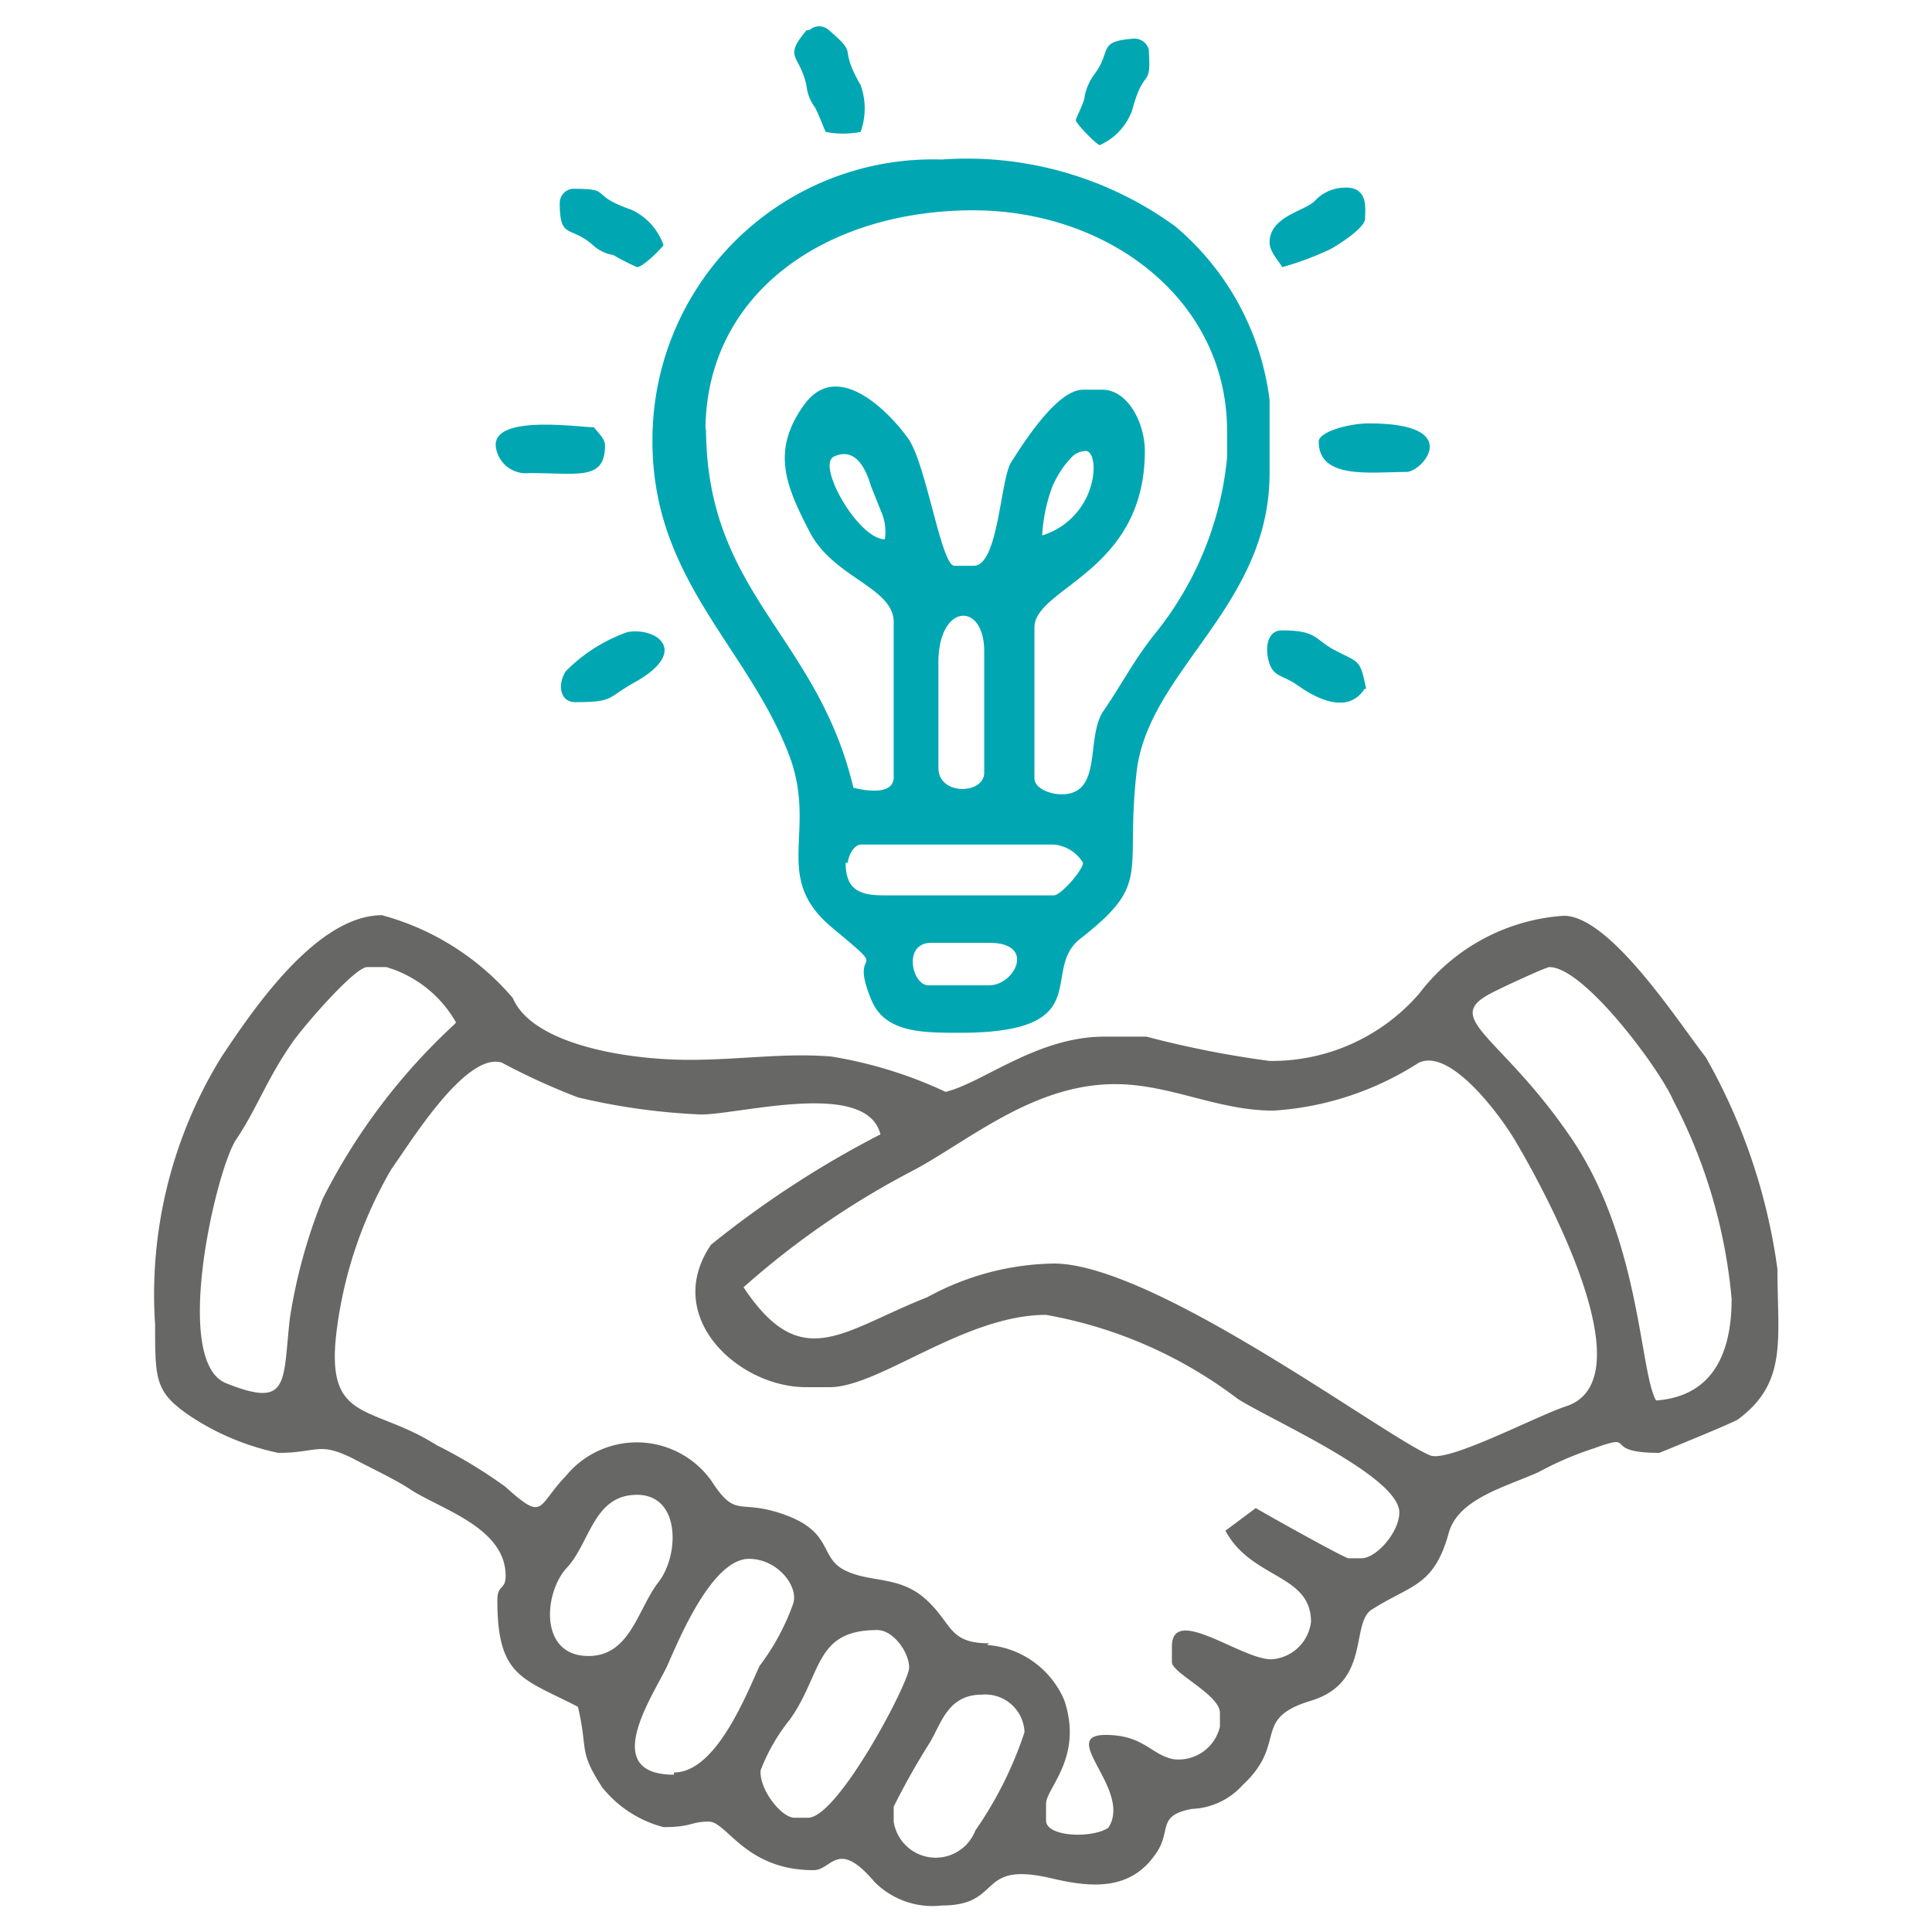 <?xml version="1.0" encoding="UTF-8"?>
<svg xmlns="http://www.w3.org/2000/svg" id="Technology_Partner_Icon" data-name="Technology Partner Icon" viewBox="0 0 35 35">
  <defs>
    <style>.cls-1{fill:#676766;}.cls-1,.cls-2{fill-rule:evenodd;}.cls-2{fill:#00a7b3;}</style>
  </defs>
  <path class="cls-1" d="M16.19,32.73a13,13,0,0,1,.66-1.17c.21-.36.33-.86.94-.86a.71.71,0,0,1,.77.68,6.9,6.9,0,0,1-.89,1.78A.77.77,0,0,1,16.19,33Zm-1.8.2c-.23,0-.64-.51-.61-.86a3.39,3.39,0,0,1,.53-.92c.59-.83.44-1.62,1.58-1.62.3,0,.58.41.58.68s-1.29,2.72-1.83,2.72Zm-2.18-.78c-1.4,0-.33-1.5-.11-2s.81-1.91,1.47-1.91c.51,0,.9.49.8.81a4.18,4.18,0,0,1-.61,1.13c-.26.57-.8,1.93-1.55,1.93ZM10.66,30c-.9,0-.81-1.15-.39-1.6s.48-1.32,1.27-1.32.77,1.09.39,1.58S11.42,30,10.66,30Zm12.41-9.88a5.5,5.5,0,0,0,2.62-.86c.58-.31,1.53,1,1.78,1.44.38.64,2.44,4.29.89,4.78-.54.18-2.09,1-2.44.89-.79-.31-5-3.48-6.83-3.48a4.91,4.91,0,0,0-2.29.61c-1.55.61-2.28,1.4-3.33-.18a15.1,15.1,0,0,1,3.1-2.13c1-.54,2.16-1.55,3.63-1.55,1,0,1.85.48,2.87.48Zm-5.15,9.65c-.74,0-.66-.35-1.14-.79s-1-.3-1.47-.53-.21-.68-1.07-1-.89.09-1.35-.62a1.66,1.66,0,0,0-2.64-.09c-.53.55-.38.84-1.1.19a8.9,8.9,0,0,0-1.24-.75c-1.17-.74-2-.39-1.82-2a7.71,7.71,0,0,1,1-3c.32-.44,1.34-2.13,2-1.93a12,12,0,0,0,1.38.63,11.72,11.72,0,0,0,2.23.31c.71,0,3-.64,3.25.36a17.92,17.92,0,0,0-3.07,2c-.89,1.31.5,2.58,1.72,2.58h.43c.9,0,2.44-1.31,3.92-1.31a8.06,8.06,0,0,1,3.47,1.52c.59.38,2.93,1.4,2.93,2.06,0,.35-.41.83-.69.83h-.23c-.07,0-1.57-.84-1.68-.91l-.55.41c.47.88,1.55.78,1.55,1.65a.77.77,0,0,1-.72.68c-.55,0-1.8-1-1.8-.23v.28c0,.2.87.59.87.92v.25a.77.77,0,0,1-.84.59c-.41-.08-.54-.44-1.23-.44-.88,0,.49,1,.05,1.68-.29.2-1.13.17-1.13-.13v-.3c0-.29.68-.84.33-1.88a1.65,1.65,0,0,0-1.4-1ZM30,25.37c-.3-.54-.28-2.91-1.54-4.76S26.12,18.46,27,18c.08-.05,1-.48,1.07-.48.63,0,2,1.85,2.24,2.41a9.6,9.6,0,0,1,1.06,3.6c0,1.07-.4,1.76-1.35,1.84ZM8.24,18.55a11.07,11.07,0,0,0-2.39,3.16,9.71,9.71,0,0,0-.6,2.18c-.13,1.16,0,1.63-1.15,1.17-1-.39-.18-3.89.18-4.42s.56-1.1,1-1.73c.16-.25,1.14-1.39,1.37-1.39H7a2.15,2.15,0,0,1,1.26,1ZM2.81,24c0,1,0,1.22.63,1.65a4.6,4.6,0,0,0,1.6.67c.72,0,.72-.21,1.35.1.28.15.83.41,1.07.58.58.36,1.7.69,1.7,1.55,0,.26-.15.15-.15.44,0,1.39.45,1.41,1.46,1.93.19.81,0,.78.44,1.46a2.1,2.1,0,0,0,1.11.72c.52,0,.49-.1.82-.1s.66.88,1.9.88c.33,0,.43-.58,1.1.21a1.48,1.48,0,0,0,1.22.43c1.13,0,.61-.82,2-.49.76.18,1.45.21,1.9-.48.26-.4,0-.66.63-.78a1.3,1.3,0,0,0,.92-.43c.83-.77.15-1.2,1.24-1.53s.71-1.4,1.1-1.65c.7-.45,1.12-.41,1.39-1.37.16-.63,1-.84,1.63-1.12a5.85,5.85,0,0,1,1-.43c.83-.3.1.08,1.19.08,0,0,1.38-.56,1.43-.61.9-.67.71-1.45.71-2.72a10.67,10.67,0,0,0-1.3-3.84c-.46-.58-1.72-2.56-2.57-2.56A3.59,3.59,0,0,0,25.71,18,3.53,3.53,0,0,1,23,19.22a18.11,18.11,0,0,1-2.23-.44H20c-1.21,0-2.2.84-2.87,1a7.83,7.83,0,0,0-2.07-.64c-.85-.07-1.65.06-2.57.06-1.17,0-2.85-.29-3.2-1.12a4.74,4.74,0,0,0-2.37-1.5c-1.19,0-2.35,1.73-2.91,2.57A8.2,8.2,0,0,0,2.81,24Z"></path>
  <path class="cls-2" d="M16.82,17.85c-.3,0-.47-.77.05-.77h1.05c.86,0,.46.77,0,.77Zm-1.46-2.22c0-.1.1-.33.24-.33h3.49a.69.69,0,0,1,.53.33c0,.13-.4.59-.53.59H16c-.46,0-.68-.13-.68-.59ZM17,12c0-1.07.83-1.11.83-.2V14c0,.39-.83.42-.83-.09Zm1.88-2.3a3,3,0,0,1,.19-.9,2,2,0,0,1,.24-.4c.1-.11.15-.21.35-.23s.25.63-.15,1.11a1.32,1.32,0,0,1-.63.42Zm-3.1-.89.18.45a.91.91,0,0,1,.07.51c-.48,0-1.25-1.35-.92-1.5s.54.1.67.54Zm-3-1c0-2.52,2.21-4,4.85-4,2.44,0,4.6,1.61,4.6,4v.48a6,6,0,0,1-1.33,3.22c-.37.47-.58.89-.91,1.37s0,1.51-.76,1.51c-.21,0-.49-.11-.49-.29V11.37c0-.73,2-1,2-3.2,0-.51-.31-1.11-.77-1.11h-.35c-.48,0-1.1,1-1.3,1.31s-.23,1.88-.68,1.88h-.35c-.24,0-.51-1.85-.84-2.31s-1.27-1.45-1.88-.61-.33,1.48.1,2.31,1.52,1,1.52,1.63v2.81c0,.34-.54.24-.73.19-.66-2.78-2.67-3.51-2.67-6.53ZM11.82,8c0,2.49,1.71,3.71,2.46,5.64.56,1.42-.33,2.23.8,3.17s.27.25.7,1.29c.24.61.92.61,1.61.61,2.54,0,1.42-1.14,2.2-1.72,1.28-1,.79-1.15,1-3S23,11,23,8.57V7.25A4.9,4.9,0,0,0,21.29,4.1a6.41,6.41,0,0,0-4.23-1.21A5.08,5.08,0,0,0,11.82,8Z"></path>
  <path class="cls-2" d="M10.14,3.67c0,.67.18.41.59.76a.72.72,0,0,0,.38.19,4.47,4.47,0,0,0,.43.22c.1,0,.43-.32.48-.4a1.11,1.11,0,0,0-.58-.64c-.81-.28-.31-.38-1.07-.38a.26.26,0,0,0-.23.25Z"></path>
  <path class="cls-2" d="M10.42,12.72c.72,0,.57-.08,1.08-.36,1-.56.4-1-.13-.91a2.94,2.94,0,0,0-1.12.71c-.16.25-.1.56.17.56Z"></path>
  <path class="cls-2" d="M9.59,8.57c.89,0,1.37.14,1.37-.5,0-.13-.13-.23-.2-.33-.28,0-1.8-.23-1.78.33a.55.55,0,0,0,.61.5Z"></path>
  <path class="cls-2" d="M23,4.39c0,.17.16.33.23.45a5.68,5.68,0,0,0,.86-.32c.15-.08.64-.39.64-.56s.07-.59-.39-.56a.74.74,0,0,0-.53.25c-.2.18-.81.28-.81.74Z"></path>
  <path class="cls-2" d="M24.75,12.48c-.11-.52-.11-.47-.53-.68s-.33-.38-1-.38c-.26,0-.31.31-.23.58s.26.23.51.41.89.58,1.22.07Z"></path>
  <path class="cls-2" d="M23.89,8c0,.69.93.55,1.59.55.28,0,1.07-.88-.68-.88-.36,0-.91.15-.91.33Z"></path>
  <path class="cls-2" d="M14.61.55c-.43.51-.12.43,0,1a.8.8,0,0,0,.15.39c.07.12.17.4.2.45a1.66,1.66,0,0,0,.63,0,1.24,1.24,0,0,0,0-.85c-.43-.75,0-.5-.58-1a.26.26,0,0,0-.34,0Z"></path>
  <path class="cls-2" d="M20.54.7c-.67.05-.39.21-.71.64a1,1,0,0,0-.18.4c0,.11-.16.39-.16.44s.33.4.43.45A1.1,1.1,0,0,0,20.51,2c.22-.83.35-.35.3-1.11A.27.27,0,0,0,20.54.7Z"></path>
</svg>
